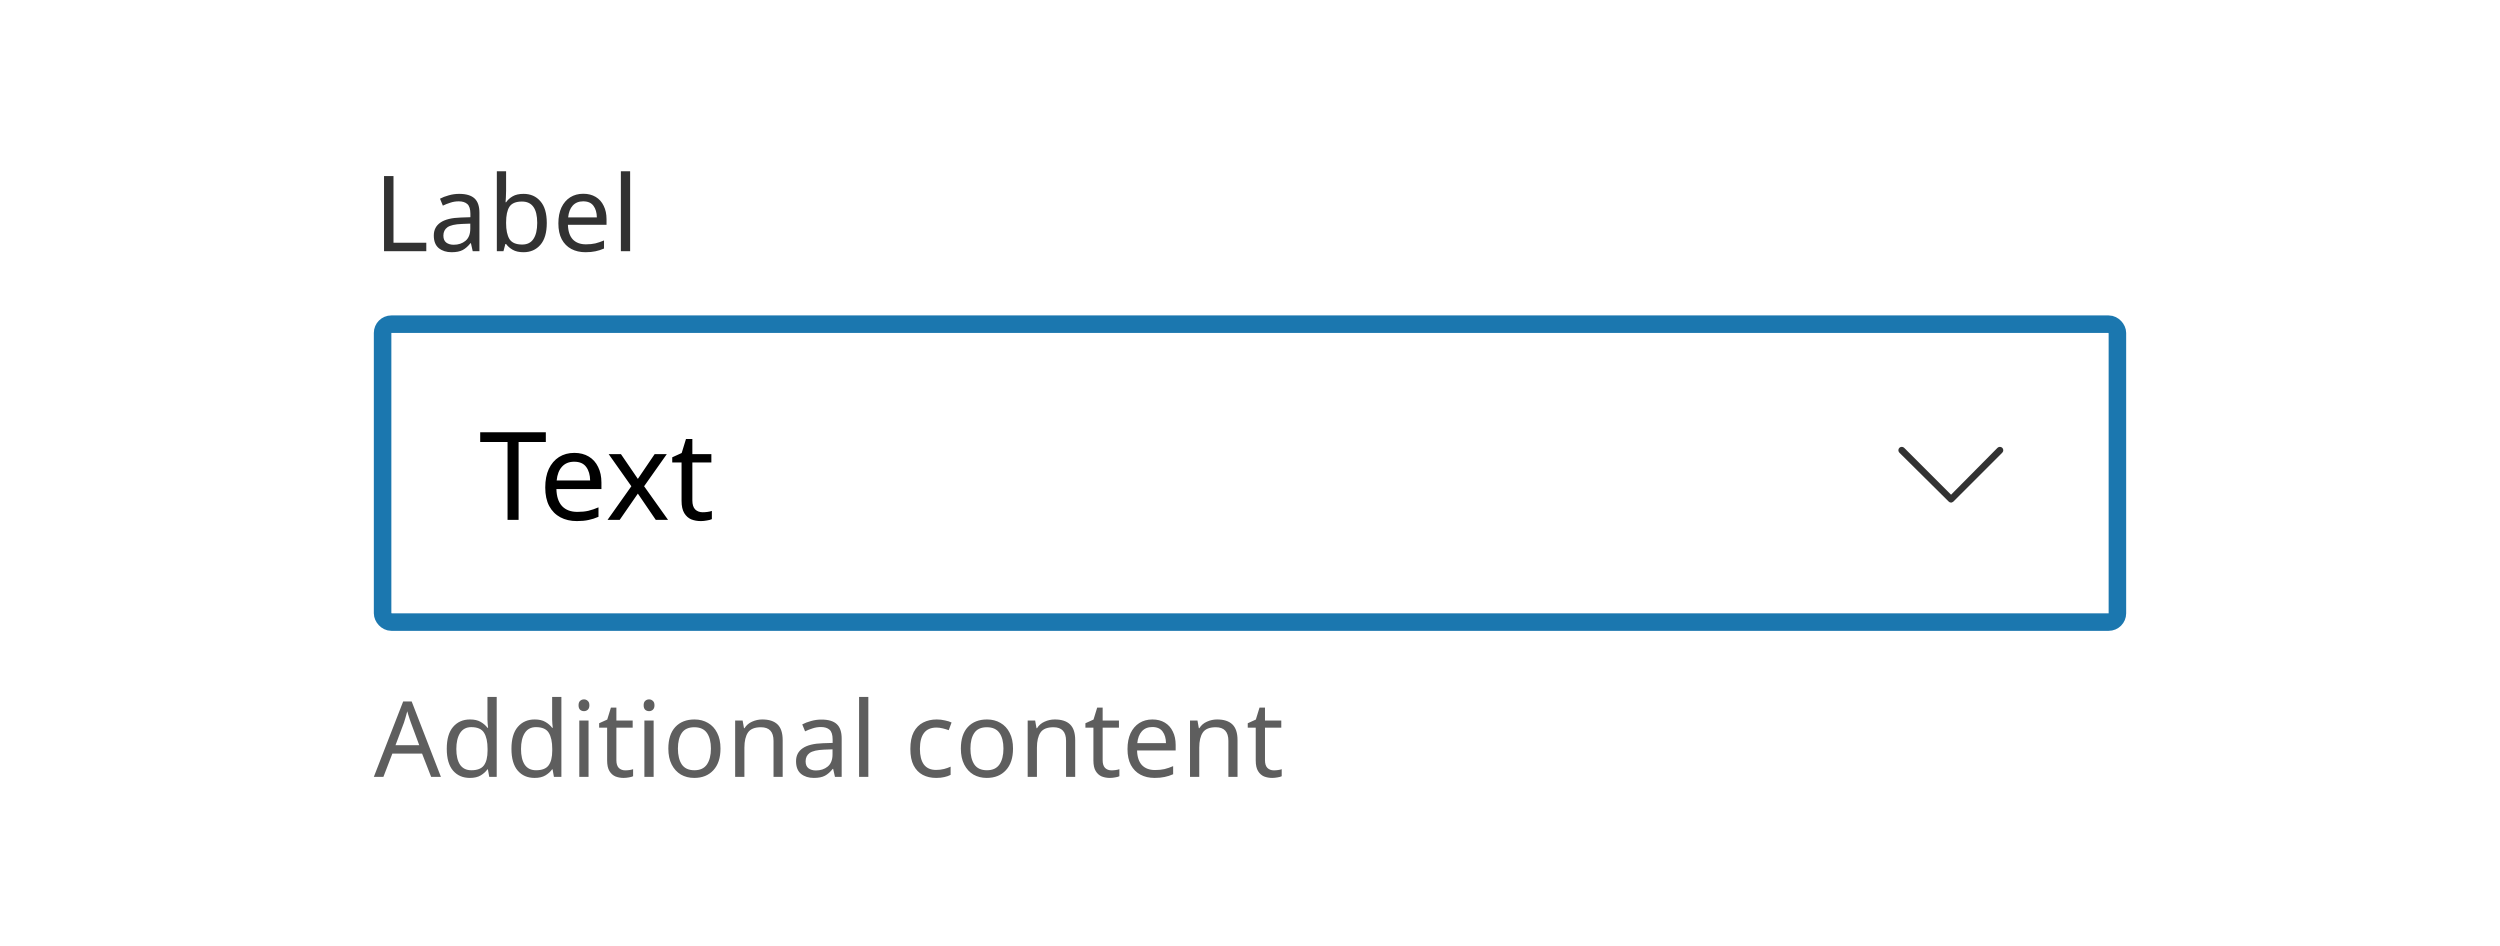 <svg width="428" height="162" viewBox="0 0 428 162" fill="none" xmlns="http://www.w3.org/2000/svg">
<rect width="428" height="162" fill="white"/>
<path d="M65.746 43V30.148H67.366V41.56H72.982V43H65.746ZM78.624 33.19C79.799 33.19 80.669 33.448 81.234 33.964C81.797 34.48 82.079 35.302 82.079 36.43V43H80.927L80.621 41.632H80.549C80.129 42.16 79.686 42.55 79.218 42.802C78.749 43.054 78.114 43.18 77.309 43.18C76.433 43.18 75.707 42.952 75.132 42.496C74.555 42.028 74.267 41.302 74.267 40.318C74.267 39.358 74.645 38.62 75.401 38.104C76.157 37.576 77.322 37.288 78.894 37.24L80.531 37.186V36.61C80.531 35.806 80.358 35.248 80.01 34.936C79.662 34.624 79.169 34.468 78.534 34.468C78.029 34.468 77.549 34.546 77.094 34.702C76.638 34.846 76.212 35.014 75.816 35.206L75.329 34.018C75.749 33.79 76.248 33.598 76.823 33.442C77.4 33.274 77.999 33.19 78.624 33.19ZM80.513 38.284L79.091 38.338C77.891 38.386 77.058 38.578 76.59 38.914C76.133 39.25 75.906 39.724 75.906 40.336C75.906 40.876 76.067 41.272 76.391 41.524C76.728 41.776 77.153 41.902 77.669 41.902C78.474 41.902 79.145 41.68 79.686 41.236C80.237 40.78 80.513 40.084 80.513 39.148V38.284ZM86.643 29.32V32.65C86.643 33.058 86.631 33.442 86.607 33.802C86.595 34.15 86.577 34.426 86.553 34.63H86.643C86.919 34.222 87.297 33.88 87.777 33.604C88.257 33.328 88.875 33.19 89.631 33.19C90.831 33.19 91.791 33.61 92.511 34.45C93.243 35.278 93.609 36.52 93.609 38.176C93.609 39.832 93.243 41.08 92.511 41.92C91.779 42.76 90.819 43.18 89.631 43.18C88.875 43.18 88.257 43.042 87.777 42.766C87.297 42.49 86.919 42.16 86.643 41.776H86.517L86.193 43H85.059V29.32H86.643ZM89.361 34.504C88.329 34.504 87.615 34.798 87.219 35.386C86.835 35.974 86.643 36.886 86.643 38.122V38.194C86.643 39.382 86.835 40.294 87.219 40.93C87.615 41.554 88.341 41.866 89.397 41.866C90.261 41.866 90.903 41.548 91.323 40.912C91.755 40.276 91.971 39.358 91.971 38.158C91.971 35.722 91.101 34.504 89.361 34.504ZM99.859 33.172C100.676 33.172 101.384 33.352 101.984 33.712C102.584 34.072 103.04 34.582 103.352 35.242C103.676 35.89 103.838 36.652 103.838 37.528V38.482H97.231C97.255 39.574 97.531 40.408 98.059 40.984C98.6 41.548 99.35 41.83 100.31 41.83C100.922 41.83 101.462 41.776 101.93 41.668C102.41 41.548 102.902 41.38 103.406 41.164V42.55C102.914 42.766 102.428 42.922 101.948 43.018C101.468 43.126 100.898 43.18 100.238 43.18C99.314 43.18 98.504 42.994 97.808 42.622C97.112 42.25 96.566 41.698 96.169 40.966C95.785 40.234 95.594 39.328 95.594 38.248C95.594 37.192 95.767 36.286 96.115 35.53C96.475 34.774 96.974 34.192 97.609 33.784C98.257 33.376 99.007 33.172 99.859 33.172ZM99.841 34.468C99.085 34.468 98.486 34.714 98.041 35.206C97.609 35.686 97.352 36.358 97.267 37.222H102.182C102.17 36.406 101.978 35.746 101.606 35.242C101.234 34.726 100.646 34.468 99.841 34.468ZM107.878 43H106.294V29.32H107.878V43Z" fill="#323232"/>
<rect x="65.5" y="55.5" width="297" height="51" rx="1.5" fill="white"/>
<path d="M88.783 89H86.893V75.665H82.21V74.006H93.445V75.665H88.783V89ZM98.324 77.534C99.276 77.534 100.102 77.744 100.802 78.164C101.502 78.584 102.034 79.179 102.398 79.949C102.776 80.705 102.965 81.594 102.965 82.616V83.729H95.258C95.286 85.003 95.608 85.976 96.224 86.648C96.854 87.306 97.729 87.635 98.849 87.635C99.563 87.635 100.193 87.572 100.739 87.446C101.299 87.306 101.873 87.11 102.461 86.858V88.475C101.887 88.727 101.32 88.909 100.76 89.021C100.2 89.147 99.535 89.21 98.765 89.21C97.687 89.21 96.742 88.993 95.93 88.559C95.118 88.125 94.481 87.481 94.019 86.627C93.571 85.773 93.347 84.716 93.347 83.456C93.347 82.224 93.55 81.167 93.956 80.285C94.376 79.403 94.957 78.724 95.699 78.248C96.455 77.772 97.33 77.534 98.324 77.534ZM98.303 79.046C97.421 79.046 96.721 79.333 96.203 79.907C95.699 80.467 95.398 81.251 95.3 82.259H101.033C101.019 81.307 100.795 80.537 100.361 79.949C99.927 79.347 99.241 79.046 98.303 79.046ZM108.088 83.246L104.203 77.744H106.303L109.201 81.986L112.078 77.744H114.157L110.272 83.246L114.367 89H112.267L109.201 84.506L106.093 89H104.014L108.088 83.246ZM120.295 87.698C120.575 87.698 120.862 87.677 121.156 87.635C121.45 87.593 121.688 87.537 121.87 87.467V88.874C121.674 88.972 121.394 89.049 121.03 89.105C120.666 89.175 120.316 89.21 119.98 89.21C119.392 89.21 118.846 89.112 118.342 88.916C117.852 88.706 117.453 88.349 117.145 87.845C116.837 87.341 116.683 86.634 116.683 85.724V79.172H115.087V78.29L116.704 77.555L117.439 75.161H118.531V77.744H121.786V79.172H118.531V85.682C118.531 86.368 118.692 86.879 119.014 87.215C119.35 87.537 119.777 87.698 120.295 87.698Z" fill="black"/>
<path d="M334.019 86.044C333.869 86.044 333.719 85.969 333.644 85.894L325.169 77.494C324.944 77.269 324.944 76.894 325.169 76.669C325.394 76.444 325.769 76.444 325.994 76.669L334.019 84.694L341.969 76.669C342.194 76.444 342.569 76.444 342.794 76.669C343.019 76.894 343.019 77.269 342.794 77.494L334.394 85.894C334.244 85.969 334.169 86.044 334.019 86.044Z" fill="#323232"/>
<rect x="65.5" y="55.5" width="297" height="51" rx="1.5" stroke="#1B77AF" stroke-width="3"/>
<path d="M73.81 133L72.262 129.022H67.168L65.638 133H64L69.022 120.094H70.48L75.484 133H73.81ZM71.776 127.582L70.336 123.694C70.3 123.598 70.24 123.424 70.156 123.172C70.072 122.92 69.988 122.662 69.904 122.398C69.832 122.122 69.772 121.912 69.724 121.768C69.628 122.14 69.526 122.506 69.418 122.866C69.322 123.214 69.238 123.49 69.166 123.694L67.708 127.582H71.776ZM80.446 133.18C79.246 133.18 78.286 132.766 77.566 131.938C76.846 131.098 76.486 129.85 76.486 128.194C76.486 126.538 76.846 125.29 77.566 124.45C78.298 123.598 79.264 123.172 80.464 123.172C81.208 123.172 81.814 123.31 82.282 123.586C82.762 123.862 83.152 124.198 83.452 124.594H83.56C83.536 124.438 83.512 124.21 83.488 123.91C83.464 123.598 83.452 123.352 83.452 123.172V119.32H85.036V133H83.758L83.524 131.704H83.452C83.164 132.112 82.78 132.46 82.3 132.748C81.82 133.036 81.202 133.18 80.446 133.18ZM80.698 131.866C81.718 131.866 82.432 131.59 82.84 131.038C83.26 130.474 83.47 129.628 83.47 128.5V128.212C83.47 127.012 83.272 126.094 82.876 125.458C82.48 124.81 81.748 124.486 80.68 124.486C79.828 124.486 79.186 124.828 78.754 125.512C78.334 126.184 78.124 127.09 78.124 128.23C78.124 129.382 78.334 130.276 78.754 130.912C79.186 131.548 79.834 131.866 80.698 131.866ZM91.52 133.18C90.32 133.18 89.36 132.766 88.64 131.938C87.92 131.098 87.56 129.85 87.56 128.194C87.56 126.538 87.92 125.29 88.64 124.45C89.372 123.598 90.338 123.172 91.538 123.172C92.282 123.172 92.888 123.31 93.356 123.586C93.836 123.862 94.226 124.198 94.526 124.594H94.634C94.61 124.438 94.586 124.21 94.562 123.91C94.538 123.598 94.526 123.352 94.526 123.172V119.32H96.11V133H94.832L94.598 131.704H94.526C94.238 132.112 93.854 132.46 93.374 132.748C92.894 133.036 92.276 133.18 91.52 133.18ZM91.772 131.866C92.792 131.866 93.506 131.59 93.914 131.038C94.334 130.474 94.544 129.628 94.544 128.5V128.212C94.544 127.012 94.346 126.094 93.95 125.458C93.554 124.81 92.822 124.486 91.754 124.486C90.902 124.486 90.26 124.828 89.828 125.512C89.408 126.184 89.198 127.09 89.198 128.23C89.198 129.382 89.408 130.276 89.828 130.912C90.26 131.548 90.908 131.866 91.772 131.866ZM99.984 119.734C100.225 119.734 100.435 119.818 100.615 119.986C100.807 120.142 100.903 120.394 100.903 120.742C100.903 121.09 100.807 121.348 100.615 121.516C100.435 121.672 100.225 121.75 99.984 121.75C99.721 121.75 99.499 121.672 99.319 121.516C99.138 121.348 99.049 121.09 99.049 120.742C99.049 120.394 99.138 120.142 99.319 119.986C99.499 119.818 99.721 119.734 99.984 119.734ZM100.759 123.352V133H99.174V123.352H100.759ZM107.037 131.884C107.277 131.884 107.523 131.866 107.775 131.83C108.027 131.794 108.231 131.746 108.387 131.686V132.892C108.219 132.976 107.979 133.042 107.667 133.09C107.355 133.15 107.055 133.18 106.767 133.18C106.263 133.18 105.795 133.096 105.363 132.928C104.943 132.748 104.601 132.442 104.337 132.01C104.073 131.578 103.941 130.972 103.941 130.192V124.576H102.573V123.82L103.959 123.19L104.589 121.138H105.525V123.352H108.315V124.576H105.525V130.156C105.525 130.744 105.663 131.182 105.939 131.47C106.227 131.746 106.593 131.884 107.037 131.884ZM111.129 119.734C111.369 119.734 111.579 119.818 111.759 119.986C111.951 120.142 112.047 120.394 112.047 120.742C112.047 121.09 111.951 121.348 111.759 121.516C111.579 121.672 111.369 121.75 111.129 121.75C110.865 121.75 110.643 121.672 110.463 121.516C110.283 121.348 110.193 121.09 110.193 120.742C110.193 120.394 110.283 120.142 110.463 119.986C110.643 119.818 110.865 119.734 111.129 119.734ZM111.903 123.352V133H110.319V123.352H111.903ZM123.348 128.158C123.348 129.754 122.94 130.99 122.124 131.866C121.32 132.742 120.228 133.18 118.848 133.18C117.996 133.18 117.234 132.988 116.562 132.604C115.902 132.208 115.38 131.638 114.996 130.894C114.612 130.138 114.42 129.226 114.42 128.158C114.42 126.562 114.816 125.332 115.608 124.468C116.412 123.604 117.51 123.172 118.902 123.172C119.766 123.172 120.534 123.37 121.206 123.766C121.878 124.15 122.4 124.714 122.772 125.458C123.156 126.19 123.348 127.09 123.348 128.158ZM116.058 128.158C116.058 129.298 116.28 130.204 116.724 130.876C117.18 131.536 117.9 131.866 118.884 131.866C119.856 131.866 120.57 131.536 121.026 130.876C121.482 130.204 121.71 129.298 121.71 128.158C121.71 127.018 121.482 126.124 121.026 125.476C120.57 124.828 119.85 124.504 118.866 124.504C117.882 124.504 117.168 124.828 116.724 125.476C116.28 126.124 116.058 127.018 116.058 128.158ZM130.502 123.172C131.654 123.172 132.524 123.454 133.112 124.018C133.7 124.582 133.994 125.482 133.994 126.718V133H132.428V126.826C132.428 125.278 131.708 124.504 130.268 124.504C129.2 124.504 128.462 124.804 128.054 125.404C127.646 126.004 127.442 126.868 127.442 127.996V133H125.858V123.352H127.136L127.37 124.666H127.46C127.772 124.162 128.204 123.79 128.756 123.55C129.308 123.298 129.89 123.172 130.502 123.172ZM140.639 123.19C141.815 123.19 142.685 123.448 143.249 123.964C143.813 124.48 144.095 125.302 144.095 126.43V133H142.943L142.637 131.632H142.565C142.145 132.16 141.701 132.55 141.233 132.802C140.765 133.054 140.129 133.18 139.325 133.18C138.449 133.18 137.723 132.952 137.147 132.496C136.571 132.028 136.283 131.302 136.283 130.318C136.283 129.358 136.661 128.62 137.417 128.104C138.173 127.576 139.337 127.288 140.909 127.24L142.547 127.186V126.61C142.547 125.806 142.373 125.248 142.025 124.936C141.677 124.624 141.185 124.468 140.549 124.468C140.045 124.468 139.565 124.546 139.109 124.702C138.653 124.846 138.227 125.014 137.831 125.206L137.345 124.018C137.765 123.79 138.263 123.598 138.839 123.442C139.415 123.274 140.015 123.19 140.639 123.19ZM142.529 128.284L141.107 128.338C139.907 128.386 139.073 128.578 138.605 128.914C138.149 129.25 137.921 129.724 137.921 130.336C137.921 130.876 138.083 131.272 138.407 131.524C138.743 131.776 139.169 131.902 139.685 131.902C140.489 131.902 141.161 131.68 141.701 131.236C142.253 130.78 142.529 130.084 142.529 129.148V128.284ZM148.659 133H147.075V119.32H148.659V133ZM160.261 133.18C159.397 133.18 158.635 133.006 157.975 132.658C157.315 132.31 156.793 131.77 156.409 131.038C156.037 130.306 155.851 129.37 155.851 128.23C155.851 127.042 156.043 126.076 156.427 125.332C156.823 124.588 157.363 124.042 158.047 123.694C158.731 123.346 159.505 123.172 160.369 123.172C160.849 123.172 161.317 123.226 161.773 123.334C162.241 123.43 162.619 123.55 162.907 123.694L162.421 125.008C162.133 124.9 161.797 124.798 161.413 124.702C161.029 124.606 160.669 124.558 160.333 124.558C158.437 124.558 157.489 125.776 157.489 128.212C157.489 129.376 157.717 130.27 158.173 130.894C158.641 131.506 159.331 131.812 160.243 131.812C160.759 131.812 161.221 131.758 161.629 131.65C162.037 131.542 162.409 131.41 162.745 131.254V132.658C162.421 132.826 162.061 132.952 161.665 133.036C161.281 133.132 160.813 133.18 160.261 133.18ZM173.428 128.158C173.428 129.754 173.02 130.99 172.204 131.866C171.4 132.742 170.308 133.18 168.928 133.18C168.076 133.18 167.314 132.988 166.642 132.604C165.982 132.208 165.46 131.638 165.076 130.894C164.692 130.138 164.5 129.226 164.5 128.158C164.5 126.562 164.896 125.332 165.688 124.468C166.492 123.604 167.59 123.172 168.982 123.172C169.846 123.172 170.614 123.37 171.286 123.766C171.958 124.15 172.48 124.714 172.852 125.458C173.236 126.19 173.428 127.09 173.428 128.158ZM166.138 128.158C166.138 129.298 166.36 130.204 166.804 130.876C167.26 131.536 167.98 131.866 168.964 131.866C169.936 131.866 170.65 131.536 171.106 130.876C171.562 130.204 171.79 129.298 171.79 128.158C171.79 127.018 171.562 126.124 171.106 125.476C170.65 124.828 169.93 124.504 168.946 124.504C167.962 124.504 167.248 124.828 166.804 125.476C166.36 126.124 166.138 127.018 166.138 128.158ZM180.582 123.172C181.734 123.172 182.604 123.454 183.192 124.018C183.78 124.582 184.074 125.482 184.074 126.718V133H182.508V126.826C182.508 125.278 181.788 124.504 180.348 124.504C179.28 124.504 178.542 124.804 178.134 125.404C177.726 126.004 177.522 126.868 177.522 127.996V133H175.938V123.352H177.216L177.45 124.666H177.54C177.852 124.162 178.284 123.79 178.836 123.55C179.388 123.298 179.97 123.172 180.582 123.172ZM190.287 131.884C190.527 131.884 190.773 131.866 191.025 131.83C191.277 131.794 191.481 131.746 191.637 131.686V132.892C191.469 132.976 191.229 133.042 190.917 133.09C190.605 133.15 190.305 133.18 190.017 133.18C189.513 133.18 189.045 133.096 188.613 132.928C188.193 132.748 187.851 132.442 187.587 132.01C187.323 131.578 187.191 130.972 187.191 130.192V124.576H185.823V123.82L187.209 123.19L187.839 121.138H188.775V123.352H191.565V124.576H188.775V130.156C188.775 130.744 188.913 131.182 189.189 131.47C189.477 131.746 189.843 131.884 190.287 131.884ZM197.295 123.172C198.111 123.172 198.819 123.352 199.419 123.712C200.019 124.072 200.475 124.582 200.787 125.242C201.111 125.89 201.273 126.652 201.273 127.528V128.482H194.667C194.691 129.574 194.967 130.408 195.495 130.984C196.035 131.548 196.785 131.83 197.745 131.83C198.357 131.83 198.897 131.776 199.365 131.668C199.845 131.548 200.337 131.38 200.841 131.164V132.55C200.349 132.766 199.863 132.922 199.383 133.018C198.903 133.126 198.333 133.18 197.673 133.18C196.749 133.18 195.939 132.994 195.243 132.622C194.547 132.25 194.001 131.698 193.605 130.966C193.221 130.234 193.029 129.328 193.029 128.248C193.029 127.192 193.203 126.286 193.551 125.53C193.911 124.774 194.409 124.192 195.045 123.784C195.693 123.376 196.443 123.172 197.295 123.172ZM197.277 124.468C196.521 124.468 195.921 124.714 195.477 125.206C195.045 125.686 194.787 126.358 194.703 127.222H199.617C199.605 126.406 199.413 125.746 199.041 125.242C198.669 124.726 198.081 124.468 197.277 124.468ZM208.373 123.172C209.525 123.172 210.395 123.454 210.983 124.018C211.571 124.582 211.865 125.482 211.865 126.718V133H210.299V126.826C210.299 125.278 209.579 124.504 208.139 124.504C207.071 124.504 206.333 124.804 205.925 125.404C205.517 126.004 205.313 126.868 205.313 127.996V133H203.729V123.352H205.007L205.241 124.666H205.331C205.643 124.162 206.075 123.79 206.627 123.55C207.179 123.298 207.761 123.172 208.373 123.172ZM218.078 131.884C218.318 131.884 218.564 131.866 218.816 131.83C219.068 131.794 219.272 131.746 219.428 131.686V132.892C219.26 132.976 219.02 133.042 218.708 133.09C218.396 133.15 218.096 133.18 217.808 133.18C217.304 133.18 216.836 133.096 216.404 132.928C215.984 132.748 215.642 132.442 215.378 132.01C215.114 131.578 214.982 130.972 214.982 130.192V124.576H213.614V123.82L215 123.19L215.63 121.138H216.566V123.352H219.356V124.576H216.566V130.156C216.566 130.744 216.704 131.182 216.98 131.47C217.268 131.746 217.634 131.884 218.078 131.884Z" fill="#5E5E5E"/>
</svg>

